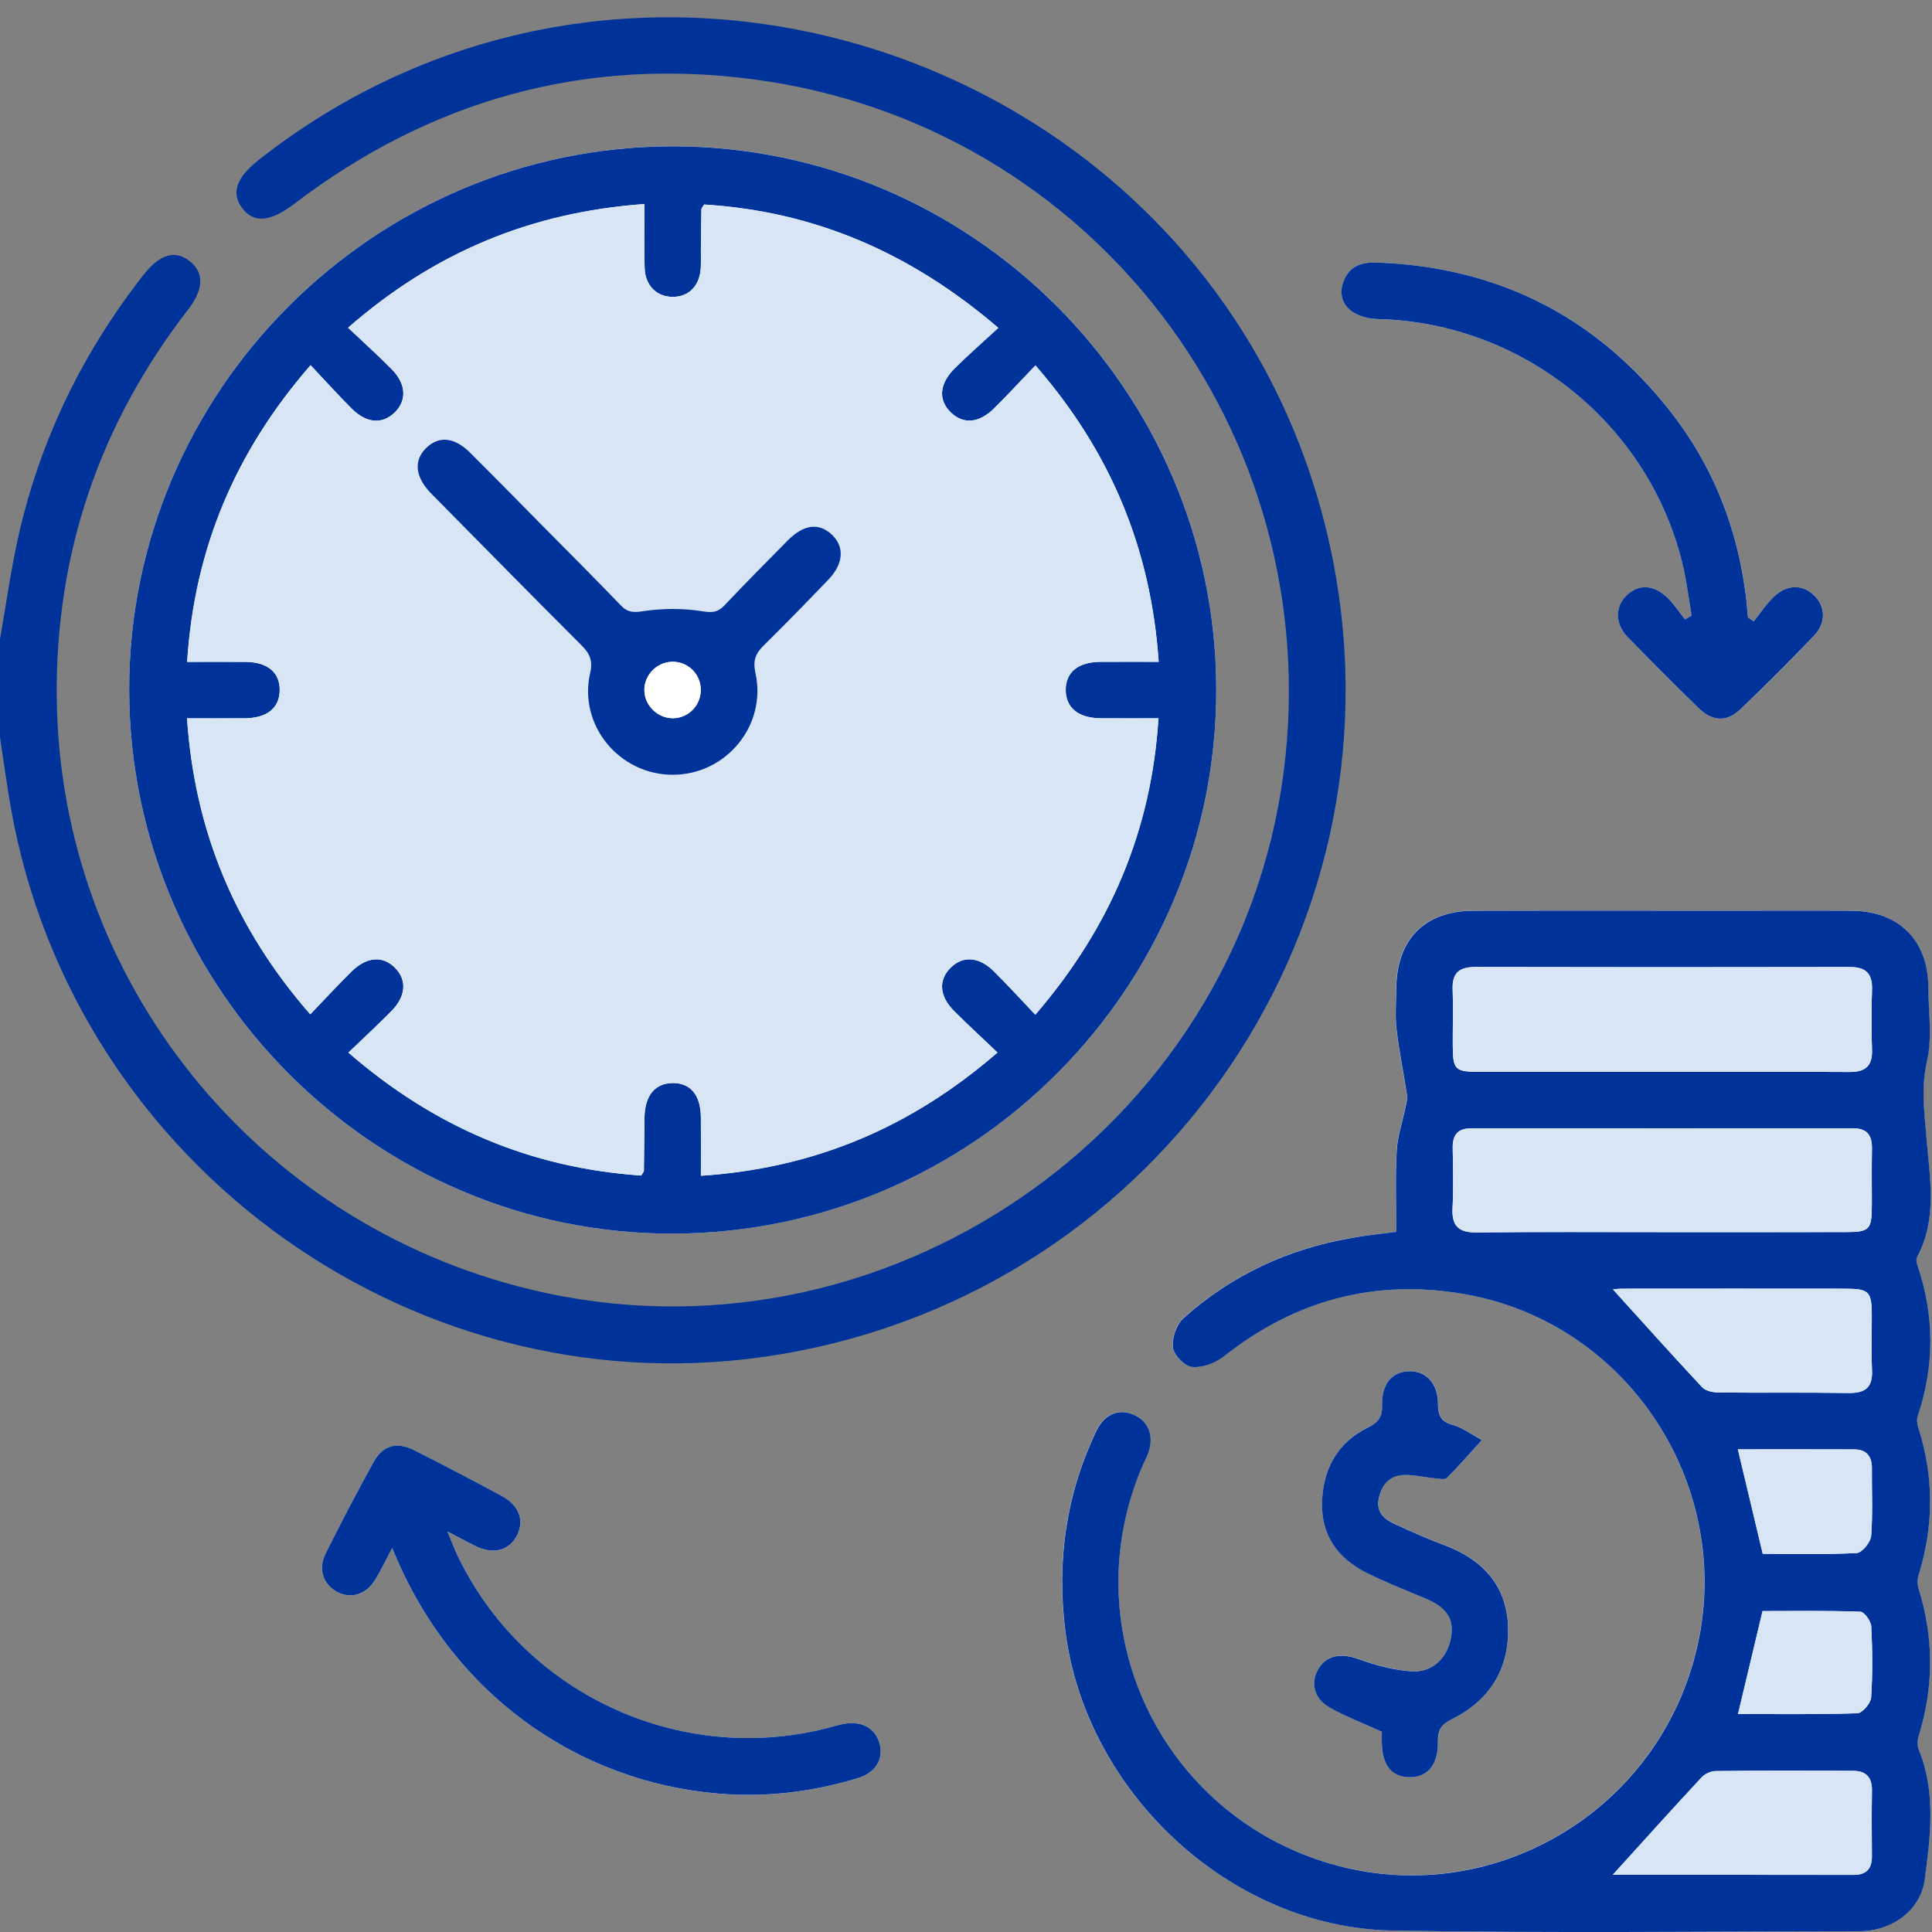 <?xml version="1.0" encoding="utf-8"?>
<!-- Generator: Adobe Illustrator 16.0.0, SVG Export Plug-In . SVG Version: 6.00 Build 0)  -->
<!DOCTYPE svg PUBLIC "-//W3C//DTD SVG 1.1//EN" "http://www.w3.org/Graphics/SVG/1.1/DTD/svg11.dtd">
<svg version="1.1" id="Слой_1" xmlns="http://www.w3.org/2000/svg" xmlns:xlink="http://www.w3.org/1999/xlink" x="0px" y="0px"
	 width="70.871px" height="70.871px" viewBox="0 0 70.871 70.871" enable-background="new 0 0 70.871 70.871" xml:space="preserve">
<rect x="0" y="0" width="70.871" height="70.871" fill="#808080" stroke="none"/>
<g>
	<path fill="#FFFFFF" d="M51.22,45.187c-0.592,0.078-1.139,0.131-1.678,0.227c-2.319,0.406-4.385,1.366-6.138,2.942
		c-0.258,0.231-0.424,0.733-0.381,1.078c0.034,0.274,0.437,0.683,0.705,0.706c0.376,0.035,0.853-0.143,1.161-0.387
		c2.624-2.078,5.572-2.863,8.865-2.277c6.049,1.074,9.953,7.174,8.445,13.161c-1.521,6.038-7.822,9.545-13.713,7.629
		c-6.084-1.979-9.109-8.713-6.552-14.569c0.056-0.127,0.125-0.248,0.172-0.376c0.241-0.639,0.026-1.2-0.54-1.436
		c-0.541-0.226-1.059-0.015-1.354,0.604c-1.108,2.324-1.461,4.763-1.139,7.322c0.745,5.933,6.057,10.899,12.008,11.004
		c5.707,0.101,11.418,0.034,17.127,0.024c1.172-0.002,2.236-0.752,2.392-1.905c0.209-1.577,0.416-3.195-0.222-4.755
		c-0.06-0.146-0.049-0.352-0.002-0.508c0.559-1.799,0.559-3.596-0.002-5.396c-0.047-0.153-0.047-0.348,0-0.501
		c0.561-1.799,0.565-3.594-0.006-5.393c-0.043-0.137-0.07-0.311-0.027-0.44c0.619-1.84,0.619-3.677-0.004-5.514
		c-0.033-0.101-0.063-0.242-0.019-0.323c0.75-1.393,0.464-2.909,0.345-4.338c-0.078-0.979-0.201-1.88,0.022-2.87
		c0.192-0.854,0.049-1.787,0.045-2.685c-0.01-1.723-1.073-2.792-2.805-2.806c-1.405-0.012-2.81-0.003-4.212-0.003
		c-3.227,0-6.447-0.006-9.672,0.003c-1.784,0.005-2.811,1.047-2.828,2.841c-0.004,0.506-0.047,1.019,0.011,1.518
		c0.095,0.809,0.262,1.607,0.385,2.412c0.021,0.141-0.028,0.297-0.058,0.441c-0.108,0.533-0.294,1.063-0.321,1.6
		C51.182,43.183,51.22,44.151,51.22,45.187z M4.739,25.324c0.023,10.986,9.025,19.968,19.972,19.927
		c10.999-0.043,19.934-9.02,19.904-19.995c-0.029-10.952-8.99-19.891-19.936-19.89C13.707,5.369,4.717,14.366,4.739,25.324z
		 M64.333,22.792c-0.068-0.047-0.14-0.093-0.209-0.14c-0.215-2.803-1.115-5.354-2.855-7.568c-2.734-3.482-6.335-5.297-10.766-5.452
		c-0.522-0.018-0.961,0.107-1.189,0.628c-0.345,0.778,0.211,1.419,1.249,1.446c5.293,0.134,9.919,3.849,11.159,8.977
		c0.152,0.624,0.226,1.268,0.334,1.902c-0.081,0.046-0.16,0.091-0.241,0.137c-0.213-0.268-0.399-0.563-0.646-0.798
		c-0.517-0.497-1.088-0.503-1.524-0.055c-0.396,0.407-0.399,1.017,0.05,1.483c0.864,0.895,1.74,1.775,2.637,2.639
		c0.504,0.489,1.026,0.498,1.527,0.017c0.913-0.877,1.811-1.773,2.686-2.686c0.451-0.468,0.427-1.072,0.006-1.479
		c-0.426-0.413-0.992-0.413-1.479,0.052C64.792,22.159,64.578,22.49,64.333,22.792z M14.388,56.783
		c2.166,5.396,6.855,8.59,11.972,9.012c1.742,0.146,3.443-0.063,5.108-0.566c0.644-0.193,0.946-0.701,0.803-1.247
		c-0.155-0.593-0.668-0.875-1.351-0.737c-0.202,0.041-0.4,0.105-0.601,0.155c-5.438,1.373-11.136-1.3-13.545-6.356
		c-0.111-0.232-0.2-0.476-0.36-0.862c0.449,0.233,0.729,0.39,1.016,0.528c0.677,0.328,1.25,0.181,1.538-0.393
		c0.271-0.539,0.079-1.088-0.556-1.434c-1.07-0.579-2.149-1.146-3.237-1.691c-0.625-0.313-1.136-0.167-1.468,0.436
		c-0.61,1.105-1.197,2.227-1.76,3.357c-0.29,0.583-0.088,1.15,0.431,1.418c0.517,0.268,1.063,0.09,1.404-0.482
		C13.979,57.589,14.145,57.242,14.388,56.783z M50.69,63.527c0,0.088-0.002,0.227,0,0.362c0.021,0.856,0.347,1.282,0.996,1.299
		c0.679,0.019,1.081-0.438,1.065-1.304c-0.008-0.422,0.111-0.627,0.508-0.823c1.385-0.687,2.113-1.849,2.063-3.392
		c-0.051-1.529-0.945-2.477-2.351-2.998c-0.603-0.225-1.19-0.488-1.776-0.754c-0.396-0.183-0.724-0.438-0.615-0.949
		c0.104-0.504,0.396-0.852,0.928-0.864c0.379-0.011,0.762,0.084,1.145,0.123c0.143,0.015,0.35,0.06,0.424-0.015
		c0.43-0.428,0.827-0.887,1.285-1.392c-0.417-0.225-0.721-0.46-1.063-0.554c-0.45-0.121-0.549-0.357-0.547-0.787
		c0.004-0.738-0.449-1.202-1.063-1.184c-0.615,0.019-1.008,0.47-0.986,1.238c0.014,0.43-0.121,0.631-0.515,0.824
		c-1.106,0.547-1.647,1.503-1.688,2.725c-0.043,1.213,0.564,2.063,1.611,2.597c0.695,0.354,1.424,0.641,2.145,0.938
		c0.81,0.336,1.094,0.738,0.976,1.441c-0.122,0.727-0.665,1.288-1.42,1.248c-0.663-0.038-1.338-0.219-1.967-0.448
		c-0.647-0.233-1.199-0.153-1.495,0.384c-0.282,0.508-0.137,1.076,0.449,1.404C49.373,62.974,49.996,63.21,50.69,63.527z"/>
	<path fill="#003399" d="M0,23.448c0.228-1.286,0.401-2.584,0.693-3.855c0.805-3.504,2.346-6.667,4.563-9.499
		C5.871,9.309,6.437,9.15,6.983,9.6c0.512,0.422,0.482,1.024-0.086,1.759c-3.24,4.19-4.868,8.938-4.815,14.23
		C2.186,35.928,9.348,44.856,19.454,47.3c12.913,3.123,25.928-5.813,27.633-18.972c1.61-12.432-7.017-23.77-19.432-25.416
		C21.435,2.087,15.795,3.67,10.794,7.477C9.921,8.141,9.307,8.204,8.88,7.627C8.471,7.077,8.668,6.514,9.5,5.859
		c14.162-11.138,35.341-3.55,39.264,14.067c3.077,13.826-6.062,27.361-20.083,29.744C15.476,51.916,2.728,42.88,0.396,29.62
		C0.245,28.763,0.131,27.9,0,27.041C0,25.843,0,24.646,0,23.448z"/>
	<path fill="#003399" d="M51.22,45.187c0-1.035-0.038-2.004,0.016-2.967c0.027-0.537,0.213-1.065,0.321-1.6
		c0.028-0.146,0.079-0.302,0.058-0.441c-0.123-0.805-0.289-1.604-0.385-2.412c-0.059-0.499-0.014-1.012-0.01-1.518
		c0.018-1.793,1.043-2.835,2.828-2.84c3.224-0.009,6.445-0.003,9.671-0.003c1.401,0,2.807-0.009,4.212,0.003
		c1.73,0.014,2.795,1.083,2.805,2.805c0.004,0.896,0.148,1.828-0.045,2.685c-0.225,0.99-0.102,1.892-0.021,2.87
		c0.119,1.429,0.404,2.945-0.346,4.338c-0.046,0.081-0.016,0.223,0.018,0.323c0.623,1.837,0.623,3.674,0.005,5.514
		c-0.043,0.132-0.017,0.306,0.026,0.441c0.572,1.798,0.566,3.593,0.006,5.392c-0.047,0.153-0.047,0.348,0,0.501
		c0.562,1.8,0.562,3.597,0.004,5.396c-0.049,0.156-0.059,0.361,0.002,0.508c0.637,1.561,0.43,3.178,0.221,4.755
		c-0.154,1.153-1.221,1.903-2.393,1.905c-5.709,0.01-11.42,0.074-17.127-0.024c-5.951-0.104-11.262-5.071-12.008-11.004
		c-0.32-2.56,0.03-4.998,1.139-7.321c0.297-0.619,0.813-0.83,1.354-0.604c0.567,0.235,0.781,0.797,0.54,1.436
		c-0.047,0.128-0.115,0.249-0.172,0.376c-2.559,5.856,0.468,12.59,6.553,14.569c5.891,1.916,12.19-1.591,13.711-7.629
		c1.508-5.987-2.396-12.086-8.443-13.161c-3.293-0.586-6.242,0.2-8.866,2.277c-0.31,0.244-0.785,0.422-1.161,0.387
		c-0.27-0.023-0.671-0.432-0.705-0.706c-0.043-0.345,0.123-0.847,0.381-1.078c1.752-1.575,3.817-2.536,6.139-2.942
		C50.082,45.317,50.628,45.265,51.22,45.187z M60.996,39.318c2.278,0,4.558-0.008,6.836,0.005c0.573,0.005,0.857-0.198,0.838-0.805
		c-0.024-0.735-0.024-1.474,0-2.209c0.021-0.586-0.217-0.837-0.809-0.836c-4.581,0.009-9.16,0.01-13.742-0.001
		c-0.578-0.001-0.854,0.209-0.832,0.811c0.023,0.665,0.002,1.334,0.004,2.002c0.002,0.971,0.062,1.032,1.008,1.032
		C56.533,39.319,58.763,39.318,60.996,39.318z M61,45.198c2.231,0,4.463,0.003,6.693-0.001c0.895-0.001,0.969-0.082,0.971-0.998
		c0.002-0.688-0.01-1.38,0.004-2.07c0.008-0.476-0.176-0.738-0.681-0.737c-4.669,0.002-9.339,0.003-14.008-0.002
		c-0.505-0.001-0.698,0.241-0.69,0.724c0.012,0.735,0.031,1.475-0.006,2.207c-0.033,0.662,0.232,0.896,0.887,0.889
		C56.445,45.184,58.724,45.198,61,45.198z M59.167,47.298c1.063,1.173,2.155,2.395,3.274,3.592c0.128,0.136,0.399,0.189,0.606,0.191
		c1.584,0.017,3.173-0.009,4.759,0.018c0.616,0.01,0.894-0.203,0.864-0.84c-0.031-0.665-0.006-1.334-0.008-2
		c-0.002-0.889-0.096-0.984-0.992-0.986c-2.715-0.004-5.428-0.002-8.141,0C59.356,47.272,59.184,47.296,59.167,47.298z
		 M59.16,68.774c2.857,0,5.846-0.002,8.834,0.002c0.461,0,0.674-0.219,0.672-0.673c-0.004-0.807-0.012-1.611,0.002-2.416
		c0.008-0.492-0.217-0.729-0.697-0.729c-1.68-0.004-3.357-0.011-5.036,0.008c-0.179,0.002-0.397,0.106-0.521,0.238
		C61.312,66.392,60.229,67.595,59.16,68.774z M63.75,53.166c0.307,1.279,0.599,2.519,0.912,3.832c1.114,0,2.282,0.03,3.445-0.028
		c0.195-0.009,0.512-0.396,0.531-0.63c0.064-0.82,0.02-1.648,0.027-2.478c0.004-0.452-0.205-0.694-0.66-0.694
		C66.589,53.162,65.167,53.166,63.75,53.166z M63.755,62.875c1.453,0,2.916,0.021,4.379-0.027c0.182-0.006,0.49-0.365,0.505-0.576
		c0.057-0.868,0.049-1.744,0.004-2.615c-0.011-0.191-0.255-0.529-0.399-0.535c-1.229-0.043-2.457-0.023-3.588-0.023
		C64.344,60.408,64.058,61.607,63.755,62.875z"/>
	<path fill="#003399" d="M4.739,25.324C4.717,14.366,13.707,5.369,24.679,5.368c10.946-0.001,19.906,8.938,19.936,19.89
		c0.029,10.975-8.906,19.953-19.904,19.994C13.765,45.292,4.762,36.311,4.739,25.324z M37.979,37.222
		c2.752-3.2,4.253-6.739,4.519-10.873c-0.752,0-1.438,0.005-2.125-0.001c-0.814-0.008-1.274-0.385-1.278-1.032
		c-0.005-0.653,0.45-1.031,1.267-1.038c0.704-0.005,1.409-0.001,2.143-0.001c-0.285-4.176-1.782-7.728-4.521-10.873
		c-0.555,0.579-1.021,1.088-1.513,1.573c-0.553,0.547-1.123,0.595-1.581,0.162c-0.479-0.454-0.443-1.058,0.134-1.629
		c0.501-0.496,1.032-0.962,1.598-1.483c-3.215-2.759-6.747-4.275-10.791-4.524c-0.057,0.096-0.099,0.135-0.1,0.175
		c-0.01,0.483-0.015,0.967-0.019,1.45c-0.002,0.23,0.008,0.461-0.004,0.691c-0.034,0.658-0.426,1.066-1.017,1.071
		c-0.588,0.005-1.019-0.401-1.042-1.053c-0.028-0.77-0.006-1.541-0.006-2.353c-4.174,0.298-7.718,1.781-10.873,4.537
		c0.571,0.54,1.099,1.015,1.598,1.52c0.532,0.537,0.563,1.138,0.122,1.58c-0.45,0.449-1.035,0.417-1.579-0.124
		c-0.503-0.5-0.978-1.029-1.517-1.601c-2.76,3.173-4.26,6.723-4.528,10.883c0.767,0,1.453-0.004,2.139,0.001
		c0.814,0.007,1.264,0.384,1.257,1.042c-0.007,0.649-0.462,1.02-1.28,1.027c-0.685,0.006-1.369,0.001-2.12,0.001
		c0.285,4.168,1.779,7.721,4.521,10.858c0.542-0.564,1.011-1.072,1.501-1.559c0.571-0.566,1.176-0.604,1.627-0.127
		c0.426,0.45,0.377,1.035-0.163,1.58c-0.497,0.503-1.017,0.98-1.567,1.51c3.164,2.745,6.705,4.234,10.742,4.51
		c0.055-0.097,0.097-0.136,0.098-0.176c0.009-0.644,0.011-1.289,0.021-1.934c0.012-0.82,0.377-1.271,1.027-1.283
		c0.662-0.008,1.035,0.438,1.042,1.256c0.006,0.686,0.001,1.371,0.001,2.145c4.166-0.273,7.712-1.774,10.88-4.52
		c-0.575-0.551-1.102-1.029-1.602-1.533c-0.539-0.547-0.569-1.131-0.115-1.58c0.446-0.442,1.035-0.407,1.58,0.129
		C36.955,36.125,37.435,36.65,37.979,37.222z"/>
	<path fill="#003399" d="M64.333,22.792c0.244-0.302,0.459-0.633,0.736-0.898c0.486-0.465,1.053-0.465,1.479-0.052
		c0.421,0.407,0.445,1.01-0.006,1.479c-0.875,0.913-1.771,1.809-2.686,2.686c-0.501,0.481-1.023,0.472-1.527-0.017
		c-0.896-0.863-1.771-1.744-2.637-2.639c-0.449-0.466-0.445-1.076-0.05-1.483c0.437-0.448,1.009-0.442,1.524,0.055
		c0.244,0.235,0.433,0.531,0.646,0.798c0.081-0.045,0.16-0.091,0.241-0.137c-0.108-0.634-0.182-1.278-0.334-1.902
		c-1.24-5.128-5.866-8.843-11.159-8.977c-1.038-0.027-1.595-0.668-1.249-1.446c0.229-0.521,0.667-0.646,1.189-0.628
		c4.431,0.155,8.031,1.97,10.766,5.452c1.74,2.214,2.643,4.766,2.855,7.568C64.194,22.698,64.265,22.745,64.333,22.792z"/>
	<path fill="#003399" d="M14.388,56.783c-0.243,0.459-0.409,0.807-0.606,1.137c-0.341,0.57-0.887,0.75-1.404,0.481
		c-0.519-0.269-0.721-0.835-0.431-1.418c0.563-1.132,1.149-2.252,1.76-3.356c0.332-0.604,0.843-0.75,1.468-0.437
		c1.088,0.546,2.167,1.112,3.237,1.69c0.635,0.347,0.827,0.896,0.556,1.435c-0.288,0.572-0.86,0.722-1.538,0.394
		c-0.287-0.141-0.567-0.297-1.016-0.529c0.161,0.388,0.249,0.63,0.36,0.861c2.409,5.059,8.107,7.73,13.545,6.357
		c0.201-0.05,0.398-0.113,0.601-0.154c0.683-0.139,1.196,0.145,1.351,0.736c0.143,0.546-0.159,1.055-0.803,1.247
		c-1.666,0.505-3.367,0.712-5.108,0.567C21.244,65.373,16.554,62.179,14.388,56.783z"/>
	<path fill="#003399" d="M50.69,63.527c-0.694-0.316-1.317-0.554-1.894-0.877c-0.586-0.328-0.731-0.896-0.449-1.404
		c0.296-0.537,0.848-0.617,1.494-0.384c0.63,0.229,1.305,0.41,1.968,0.448c0.755,0.04,1.298-0.521,1.42-1.248
		c0.118-0.703-0.166-1.105-0.976-1.441c-0.721-0.299-1.448-0.586-2.145-0.938c-1.047-0.532-1.654-1.384-1.611-2.597
		c0.041-1.222,0.582-2.178,1.688-2.725c0.394-0.193,0.526-0.395,0.515-0.824c-0.021-0.77,0.371-1.221,0.986-1.238
		c0.611-0.02,1.064,0.443,1.063,1.184c-0.002,0.43,0.097,0.666,0.547,0.787c0.343,0.094,0.646,0.329,1.063,0.554
		c-0.458,0.505-0.855,0.964-1.286,1.392c-0.073,0.074-0.28,0.027-0.423,0.015c-0.383-0.039-0.766-0.134-1.145-0.123
		c-0.532,0.015-0.822,0.36-0.928,0.864c-0.107,0.513,0.219,0.768,0.615,0.949c0.586,0.266,1.174,0.529,1.776,0.754
		c1.403,0.521,2.3,1.469,2.351,2.998c0.053,1.543-0.678,2.705-2.063,3.392c-0.396,0.197-0.516,0.401-0.508,0.823
		c0.016,0.863-0.388,1.32-1.065,1.304c-0.649-0.017-0.976-0.44-0.996-1.299C50.688,63.753,50.69,63.615,50.69,63.527z"/>
	<path fill="#D8E5F4" d="M60.996,39.318c-2.232,0-4.463,0.001-6.697-0.001c-0.946,0-1.006-0.062-1.008-1.032
		c-0.002-0.668,0.021-1.337-0.004-2.002c-0.021-0.602,0.254-0.812,0.832-0.811c4.582,0.011,9.161,0.01,13.742,0.001
		c0.592-0.001,0.828,0.25,0.809,0.836c-0.024,0.735-0.024,1.474,0,2.209c0.021,0.606-0.265,0.81-0.838,0.805
		C65.553,39.311,63.274,39.318,60.996,39.318z"/>
	<path fill="#D8E5F4" d="M61,45.198c-2.275,0-4.555-0.015-6.83,0.011c-0.653,0.006-0.92-0.228-0.887-0.89
		c0.037-0.733,0.018-1.472,0.006-2.207c-0.008-0.481,0.187-0.725,0.69-0.724c4.669,0.005,9.339,0.004,14.008,0.002
		c0.505-0.001,0.688,0.263,0.681,0.738c-0.014,0.689-0.002,1.381-0.004,2.069c-0.002,0.916-0.076,0.997-0.971,0.998
		C65.462,45.201,63.231,45.198,61,45.198z"/>
	<path fill="#D8E5F4" d="M59.167,47.298c0.017-0.002,0.188-0.025,0.365-0.025c2.713-0.002,5.424-0.004,8.139,0
		c0.897,0.002,0.99,0.098,0.992,0.986c0.002,0.666-0.022,1.335,0.008,2c0.029,0.637-0.248,0.85-0.863,0.84
		c-1.586-0.025-3.174-0.001-4.758-0.018c-0.207-0.002-0.479-0.057-0.607-0.191C61.323,49.692,60.23,48.471,59.167,47.298z"/>
	<path fill="#D8E5F4" d="M59.16,68.774c1.068-1.18,2.151-2.383,3.254-3.569c0.121-0.131,0.342-0.235,0.521-0.236
		c1.679-0.02,3.356-0.012,5.036-0.01c0.48,0,0.705,0.236,0.697,0.729c-0.014,0.806-0.006,1.61-0.002,2.416
		c0.002,0.454-0.211,0.673-0.672,0.673C65.005,68.772,62.018,68.774,59.16,68.774z"/>
	<path fill="#D8E5F4" d="M63.75,53.166c1.418,0,2.84-0.004,4.258,0.002c0.453,0,0.662,0.242,0.658,0.694
		c-0.008,0.828,0.037,1.656-0.026,2.478c-0.021,0.233-0.336,0.621-0.531,0.63c-1.163,0.06-2.331,0.028-3.446,0.028
		C64.348,55.684,64.056,54.445,63.75,53.166z"/>
	<path fill="#D8E5F4" d="M63.755,62.875c0.303-1.268,0.589-2.467,0.899-3.778c1.132,0,2.359-0.021,3.587,0.024
		c0.146,0.006,0.391,0.342,0.4,0.534c0.045,0.871,0.053,1.747-0.004,2.615c-0.014,0.211-0.323,0.569-0.506,0.576
		C66.671,62.896,65.208,62.875,63.755,62.875z"/>
	<path fill="#D8E5F4" d="M37.979,37.222c-0.544-0.571-1.022-1.098-1.528-1.596c-0.542-0.537-1.132-0.572-1.579-0.129
		c-0.454,0.449-0.424,1.033,0.115,1.579c0.5,0.506,1.026,0.983,1.601,1.534c-3.167,2.744-6.713,4.245-10.879,4.521
		c0-0.773,0.005-1.459-0.001-2.146c-0.007-0.819-0.381-1.264-1.042-1.256c-0.65,0.011-1.016,0.463-1.027,1.283
		c-0.009,0.645-0.011,1.29-0.021,1.934c0,0.04-0.043,0.079-0.098,0.175c-4.037-0.273-7.578-1.764-10.742-4.509
		c0.55-0.528,1.07-1.007,1.567-1.51c0.54-0.545,0.589-1.13,0.163-1.58c-0.451-0.477-1.057-0.439-1.627,0.127
		c-0.49,0.485-0.959,0.993-1.501,1.56c-2.742-3.139-4.237-6.69-4.521-10.859c0.751,0,1.436,0.005,2.12-0.001
		c0.818-0.008,1.273-0.378,1.28-1.027c0.007-0.658-0.442-1.036-1.257-1.042c-0.686-0.005-1.372-0.001-2.139-0.001
		c0.268-4.161,1.768-7.71,4.528-10.883c0.539,0.572,1.014,1.102,1.517,1.601c0.544,0.541,1.129,0.573,1.579,0.124
		c0.442-0.441,0.41-1.043-0.122-1.58c-0.499-0.504-1.027-0.979-1.598-1.52c3.155-2.755,6.699-4.238,10.873-4.537
		c0,0.812-0.021,1.583,0.006,2.353c0.023,0.651,0.454,1.058,1.042,1.053c0.591-0.005,0.983-0.414,1.017-1.071
		c0.012-0.23,0.001-0.461,0.004-0.691c0.004-0.483,0.009-0.967,0.019-1.45c0.001-0.04,0.043-0.079,0.1-0.175
		c4.044,0.249,7.576,1.765,10.79,4.524c-0.563,0.521-1.095,0.987-1.597,1.483c-0.577,0.571-0.612,1.175-0.134,1.629
		c0.458,0.433,1.028,0.386,1.58-0.162c0.492-0.485,0.959-0.994,1.514-1.573c2.738,3.145,4.234,6.697,4.521,10.873
		c-0.733,0-1.438-0.004-2.144,0.001c-0.815,0.006-1.271,0.385-1.267,1.038c0.004,0.647,0.464,1.024,1.277,1.032
		c0.688,0.006,1.373,0.001,2.125,0.001C42.231,30.482,40.73,34.021,37.979,37.222z M24.678,28.421c1.96,0,3.459-1.81,3.034-3.737
		c-0.102-0.461,0.011-0.718,0.313-1.015c0.803-0.791,1.589-1.599,2.37-2.413c0.551-0.575,0.588-1.198,0.126-1.637
		c-0.479-0.454-1.034-0.39-1.626,0.208c-0.778,0.785-1.554,1.571-2.313,2.373c-0.248,0.263-0.45,0.284-0.825,0.223
		c-0.703-0.113-1.449-0.109-2.153-0.004c-0.366,0.055-0.576,0.054-0.831-0.211c-0.94-0.979-1.902-1.938-2.855-2.903
		c-0.89-0.9-1.775-1.804-2.672-2.697c-0.584-0.581-1.162-0.628-1.628-0.158c-0.449,0.453-0.385,1.044,0.176,1.633
		c0.063,0.066,0.13,0.13,0.194,0.196c1.779,1.8,3.551,3.607,5.344,5.395c0.306,0.305,0.421,0.563,0.316,1.017
		C21.209,26.598,22.712,28.42,24.678,28.421z"/>
	<path fill="#003399" d="M24.678,28.421c-1.966,0-3.469-1.823-3.03-3.731c0.104-0.453-0.011-0.711-0.316-1.017
		c-1.792-1.788-3.565-3.595-5.344-5.395c-0.064-0.066-0.131-0.13-0.194-0.196c-0.561-0.588-0.625-1.18-0.176-1.633
		c0.466-0.47,1.044-0.423,1.628,0.158c0.897,0.893,1.783,1.797,2.672,2.697c0.954,0.965,1.915,1.924,2.855,2.903
		c0.255,0.265,0.465,0.266,0.831,0.211c0.705-0.105,1.45-0.109,2.153,0.004c0.375,0.061,0.577,0.04,0.825-0.223
		c0.759-0.802,1.535-1.588,2.313-2.373c0.592-0.597,1.147-0.661,1.626-0.208c0.462,0.438,0.425,1.062-0.126,1.637
		c-0.781,0.814-1.567,1.623-2.37,2.413c-0.302,0.297-0.415,0.554-0.313,1.015C28.138,26.611,26.639,28.421,24.678,28.421z
		 M25.706,25.28c-0.015-0.579-0.498-1.029-1.075-1.003c-0.545,0.025-0.992,0.486-0.994,1.028c-0.002,0.566,0.483,1.047,1.053,1.042
		C25.264,26.34,25.72,25.861,25.706,25.28z"/>
	<path fill="#FFFFFF" d="M25.706,25.28c0.015,0.582-0.441,1.061-1.017,1.066c-0.569,0.006-1.055-0.475-1.053-1.042
		c0.002-0.542,0.449-1.003,0.994-1.028C25.208,24.25,25.691,24.701,25.706,25.28z"/>
</g>
</svg>
